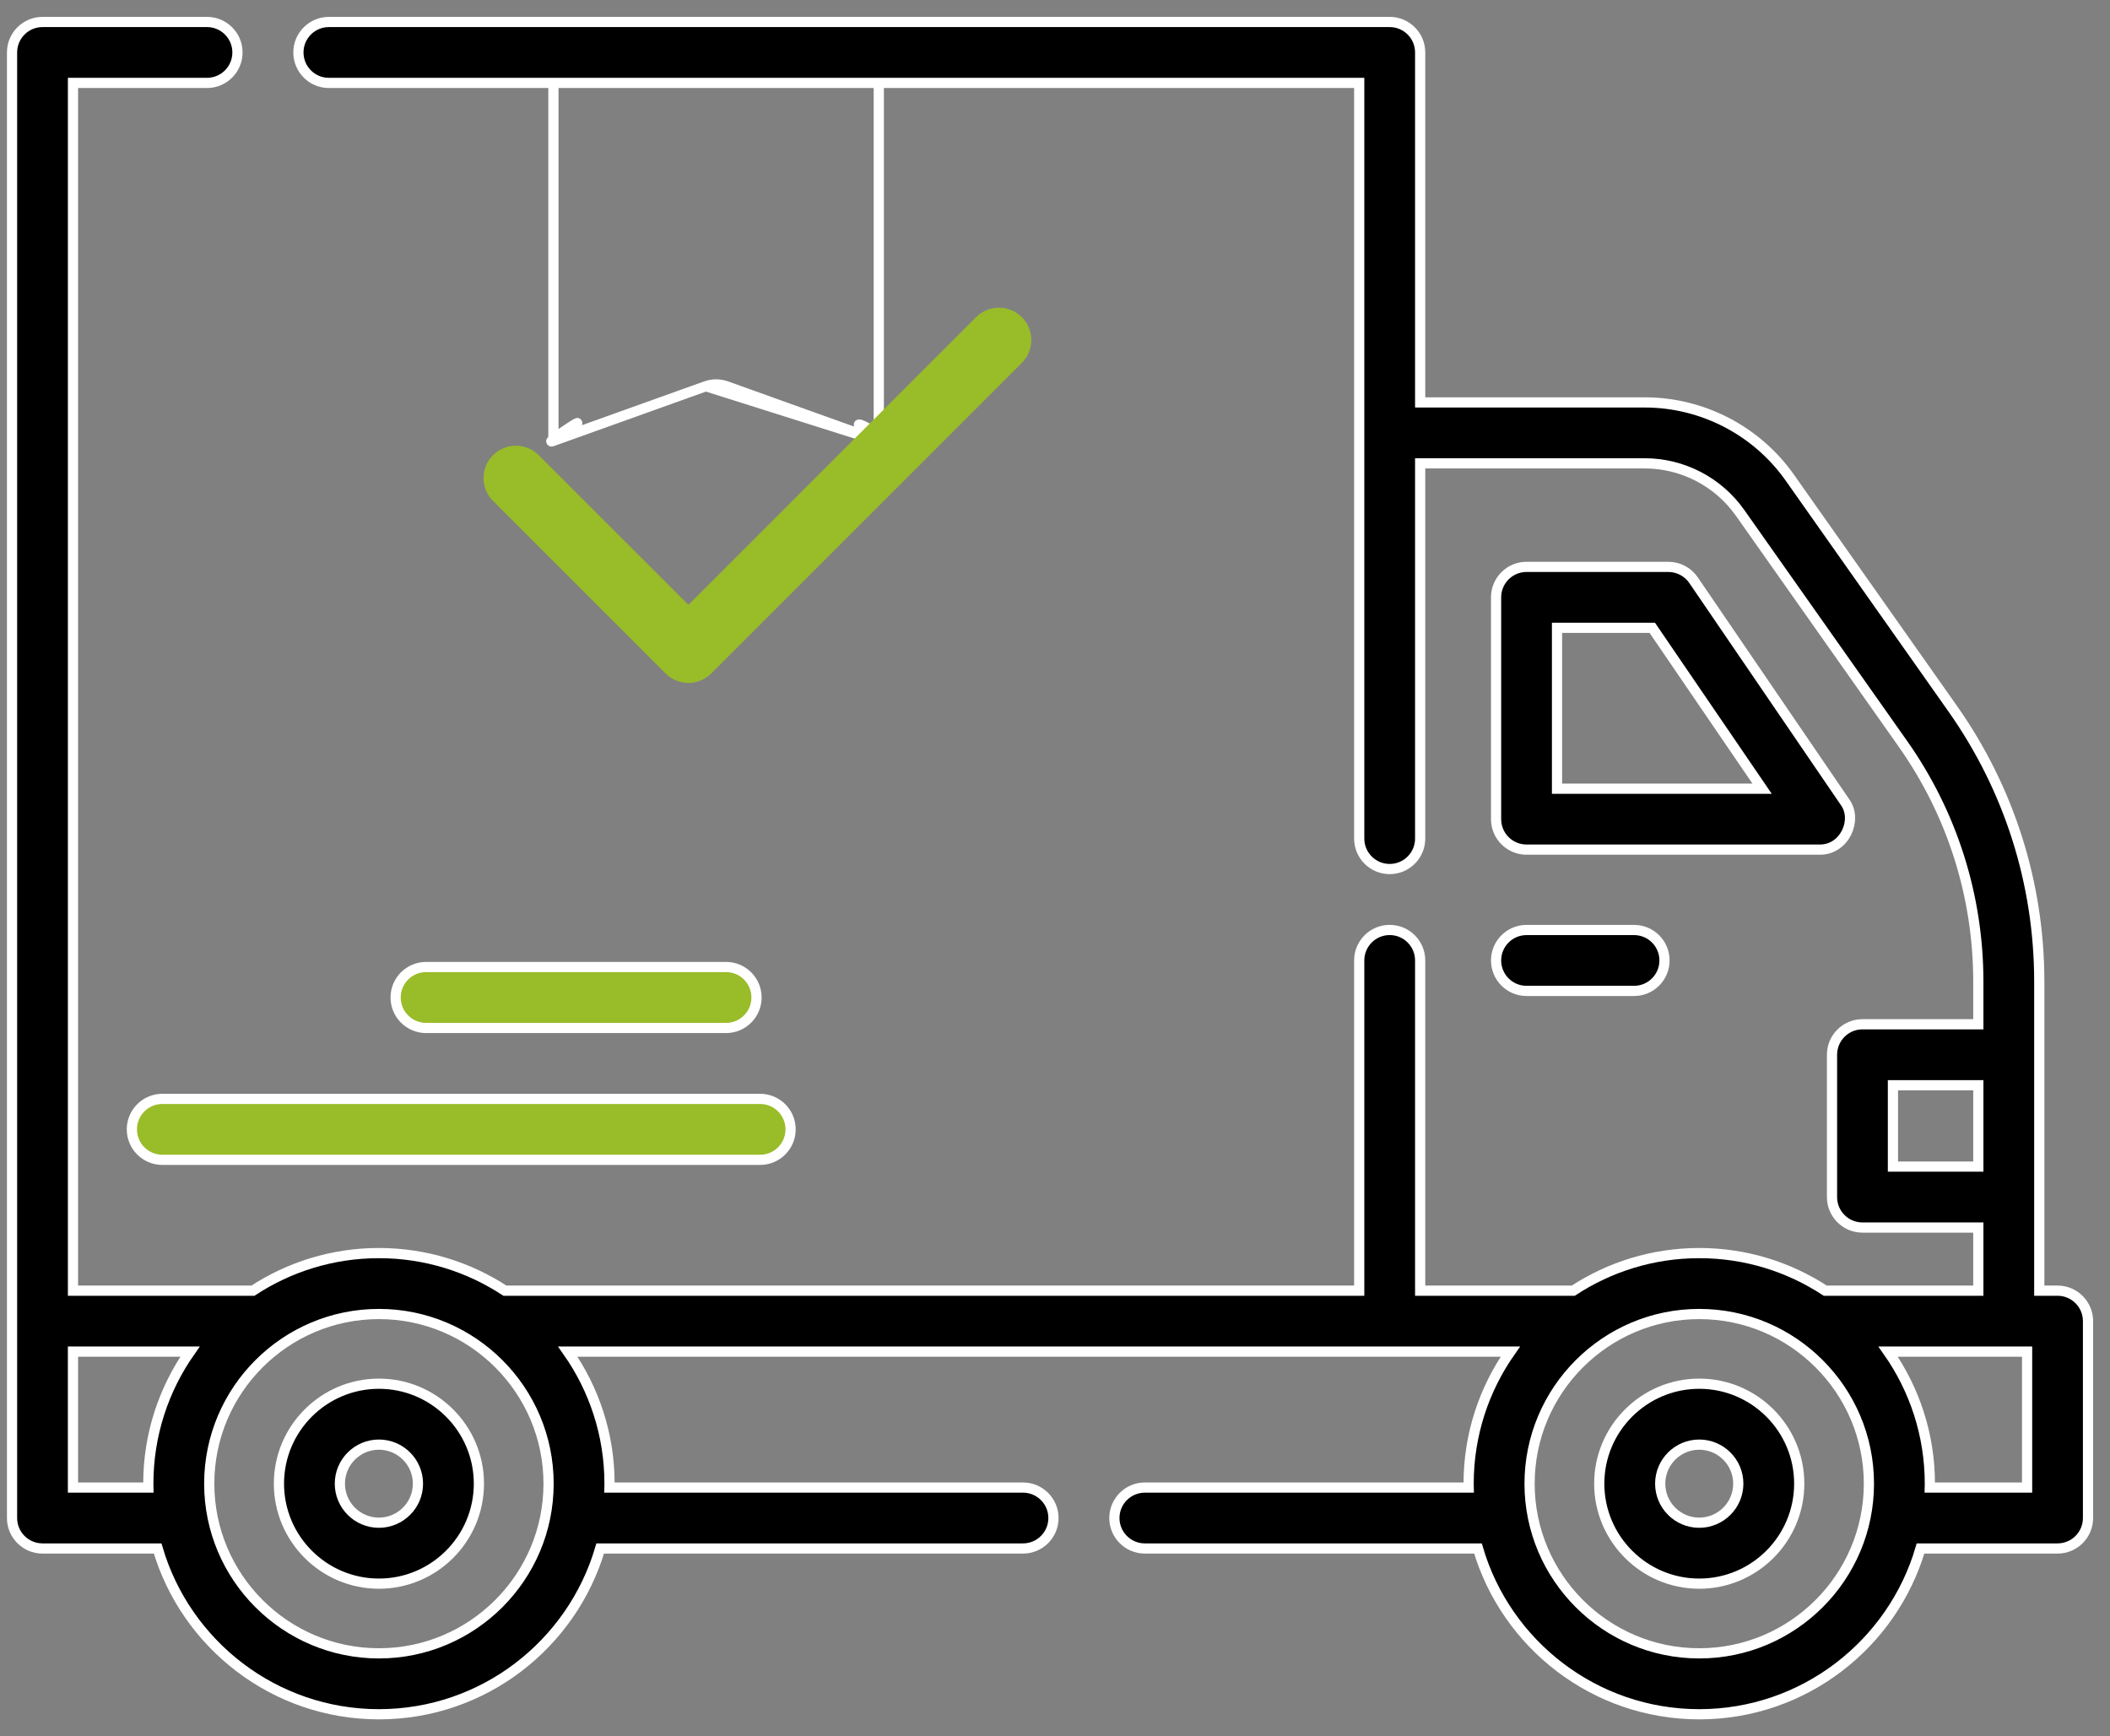 <svg xmlns="http://www.w3.org/2000/svg" width="96" height="79" viewBox="0 0 96 79" fill="none"><rect x="0" y="0" width="96" height="79" fill="#808080" stroke="none"/><path d="M17.24 62.959C19.748 62.959 21.789 64.999 21.789 67.507C21.789 70.016 19.748 72.057 17.24 72.057C14.731 72.057 12.691 70.016 12.691 67.507C12.691 64.999 14.731 62.959 17.24 62.959ZM17.24 69.284C18.219 69.284 19.016 68.487 19.016 67.508C19.016 66.528 18.219 65.731 17.24 65.731C16.26 65.731 15.463 66.528 15.463 67.508C15.463 68.487 16.26 69.284 17.24 69.284Z" fill="black" stroke="white" stroke-width="0.464"></path><path d="M77.311 62.959C79.82 62.959 81.861 64.999 81.861 67.507C81.861 70.016 79.82 72.057 77.311 72.057C74.803 72.057 72.762 70.016 72.762 67.507C72.762 64.999 74.803 62.959 77.311 62.959ZM77.311 69.284C78.291 69.284 79.088 68.487 79.088 67.508C79.088 66.528 78.291 65.731 77.311 65.731C76.332 65.731 75.535 66.528 75.535 67.508C75.535 68.487 76.332 69.284 77.311 69.284Z" fill="black" stroke="white" stroke-width="0.464"></path><path d="M68.068 27.179C68.068 26.413 68.689 25.793 69.454 25.793H75.906C76.364 25.793 76.793 26.019 77.051 26.397L83.94 36.491C84.536 37.302 83.924 38.669 82.795 38.658H69.454C68.689 38.658 68.068 38.038 68.068 37.272L68.068 27.179ZM70.841 35.886H80.171L75.174 28.565H70.841V35.886Z" fill="black" stroke="white" stroke-width="0.464"></path><path d="M69.454 42.315H74.345C75.111 42.315 75.731 42.935 75.731 43.701C75.731 44.466 75.111 45.087 74.345 45.087H69.454C68.689 45.087 68.068 44.467 68.068 43.701C68.068 42.935 68.689 42.315 69.454 42.315Z" fill="black" stroke="white" stroke-width="0.464"></path><path d="M1.934 1H9.418C10.183 1 10.804 1.621 10.804 2.387C10.804 3.152 10.183 3.773 9.418 3.773H3.321V58.726H11.508C13.157 57.646 15.126 57.016 17.24 57.016C19.354 57.016 21.323 57.646 22.972 58.726H61.841V43.701C61.841 42.935 62.462 42.314 63.228 42.314C63.993 42.314 64.614 42.935 64.614 43.701V58.726H71.58C73.229 57.646 75.197 57.016 77.312 57.016C79.426 57.016 81.395 57.646 83.044 58.726H90.009V55.854H84.738C83.972 55.854 83.352 55.233 83.352 54.467V47.992C83.352 47.226 83.972 46.605 84.738 46.605H90.009V44.673C90.009 40.773 88.822 37.026 86.574 33.839L79.168 23.333C78.174 21.924 76.552 21.082 74.828 21.082H64.614V38.155C64.614 38.921 63.993 39.542 63.228 39.542C62.462 39.542 61.841 38.921 61.841 38.155V3.773H39.983V20.059C41.837 20.725 37.21 18.089 39.983 20.059L32.114 17.573L25.179 20.059C27.952 18.09 24.458 20.371 25.179 20.059V3.773H14.963C14.197 3.773 13.577 3.152 13.577 2.386C13.577 1.621 14.197 1 14.963 1H63.228C63.993 1 64.614 1.621 64.614 2.386V18.31H74.828C77.452 18.31 79.922 19.59 81.434 21.735L88.84 32.241C91.419 35.899 92.782 40.198 92.782 44.673V58.726H93.614C94.379 58.726 95 59.347 95 60.113V69.071C95 69.837 94.379 70.457 93.614 70.457H87.379C86.101 74.811 82.073 78 77.311 78C72.55 78 68.522 74.811 67.244 70.457H52.088C51.323 70.457 50.702 69.837 50.702 69.071C50.702 68.306 51.323 67.685 52.088 67.685H66.824C66.823 67.626 66.819 67.567 66.819 67.508C66.819 65.274 67.523 63.202 68.718 61.499H25.833C27.028 63.202 27.732 65.274 27.732 67.508C27.732 67.567 27.728 67.626 27.727 67.685H46.543C47.309 67.685 47.93 68.306 47.93 69.071C47.93 69.837 47.309 70.457 46.543 70.457H27.307C26.029 74.811 22.001 78 17.24 78C12.478 78 8.45 74.811 7.173 70.457H1.934C1.169 70.457 0.548 69.837 0.548 69.071V2.387C0.548 1.621 1.169 1 1.934 1ZM25.179 20.059L32.114 17.573C32.417 17.464 32.748 17.464 33.05 17.573L39.983 20.059V3.773H25.179V20.059ZM86.124 49.378V53.081H90.009V49.378H86.124ZM92.228 67.685V61.499H85.905C87.1 63.202 87.804 65.274 87.804 67.508C87.804 67.567 87.8 67.626 87.799 67.685L92.228 67.685ZM77.312 75.228C81.568 75.228 85.031 71.764 85.031 67.508C85.031 63.251 81.568 59.788 77.312 59.788C73.055 59.788 69.592 63.251 69.592 67.508C69.592 71.764 73.055 75.228 77.312 75.228ZM17.24 75.228C21.496 75.228 24.959 71.764 24.959 67.508C24.959 63.251 21.496 59.788 17.24 59.788C12.983 59.788 9.52 63.251 9.52 67.508C9.52 71.764 12.983 75.228 17.24 75.228ZM3.32 67.685H6.752C6.751 67.626 6.748 67.567 6.748 67.508C6.748 65.274 7.452 63.202 8.646 61.499H3.32V67.685Z" fill="black"></path><path d="M39.983 3.773H61.841V38.155C61.841 38.921 62.462 39.542 63.228 39.542C63.993 39.542 64.614 38.921 64.614 38.155V21.082H74.828C76.552 21.082 78.174 21.924 79.168 23.333L86.574 33.839C88.822 37.026 90.009 40.773 90.009 44.673V46.605H84.738C83.972 46.605 83.352 47.226 83.352 47.992V54.467C83.352 55.233 83.972 55.854 84.738 55.854H90.009V58.726H83.044C81.395 57.646 79.426 57.016 77.312 57.016C75.197 57.016 73.229 57.646 71.58 58.726H64.614V43.701C64.614 42.935 63.993 42.314 63.228 42.314C62.462 42.314 61.841 42.935 61.841 43.701V58.726H22.972C21.323 57.646 19.354 57.016 17.24 57.016C15.126 57.016 13.157 57.646 11.508 58.726H3.321V3.773H9.418C10.183 3.773 10.804 3.152 10.804 2.387C10.804 1.621 10.183 1 9.418 1H1.934C1.169 1 0.548 1.621 0.548 2.387V69.071C0.548 69.837 1.169 70.457 1.934 70.457H7.173C8.45 74.811 12.478 78 17.24 78C22.001 78 26.029 74.811 27.307 70.457H46.543C47.309 70.457 47.93 69.837 47.93 69.071C47.93 68.306 47.309 67.685 46.543 67.685H27.727C27.728 67.626 27.732 67.567 27.732 67.508C27.732 65.274 27.028 63.202 25.833 61.499H68.718C67.523 63.202 66.819 65.274 66.819 67.508C66.819 67.567 66.823 67.626 66.824 67.685H52.088C51.323 67.685 50.702 68.306 50.702 69.071C50.702 69.837 51.323 70.457 52.088 70.457H67.244C68.522 74.811 72.55 78 77.311 78C82.073 78 86.101 74.811 87.379 70.457H93.614C94.379 70.457 95 69.837 95 69.071V60.113C95 59.347 94.379 58.726 93.614 58.726H92.782V44.673C92.782 40.198 91.419 35.899 88.84 32.241L81.434 21.735C79.922 19.59 77.452 18.31 74.828 18.31H64.614V2.386C64.614 1.621 63.993 1 63.228 1H14.963C14.197 1 13.577 1.621 13.577 2.386C13.577 3.152 14.197 3.773 14.963 3.773H25.179M39.983 3.773V20.059M39.983 3.773H25.179M39.983 20.059C37.21 18.089 41.837 20.725 39.983 20.059ZM39.983 20.059L32.114 17.573M39.983 20.059L33.05 17.573C32.748 17.464 32.417 17.464 32.114 17.573M32.114 17.573L25.179 20.059M25.179 20.059C24.458 20.371 27.952 18.09 25.179 20.059ZM25.179 20.059V3.773M86.124 49.378V53.081H90.009V49.378H86.124ZM92.228 67.685V61.499H85.905C87.1 63.202 87.804 65.274 87.804 67.508C87.804 67.567 87.8 67.626 87.799 67.685L92.228 67.685ZM77.312 75.228C81.568 75.228 85.031 71.764 85.031 67.508C85.031 63.251 81.568 59.788 77.312 59.788C73.055 59.788 69.592 63.251 69.592 67.508C69.592 71.764 73.055 75.228 77.312 75.228ZM17.24 75.228C21.496 75.228 24.959 71.764 24.959 67.508C24.959 63.251 21.496 59.788 17.24 59.788C12.983 59.788 9.52 63.251 9.52 67.508C9.52 71.764 12.983 75.228 17.24 75.228ZM3.32 67.685H6.752C6.751 67.626 6.748 67.567 6.748 67.508C6.748 65.274 7.452 63.202 8.646 61.499H3.32V67.685Z" stroke="white" stroke-width="0.464"></path><path d="M46.492 14.431C45.917 13.856 44.985 13.856 44.41 14.431L31.322 27.52L24.512 20.711C23.938 20.136 23.006 20.136 22.431 20.711C21.856 21.286 21.856 22.217 22.431 22.792L30.281 30.642C30.568 30.929 30.945 31.073 31.322 31.073C31.698 31.073 32.075 30.929 32.362 30.642L46.491 16.512C47.066 15.938 47.066 15.006 46.492 14.431Z" fill="#99BC29"></path><path d="M33.034 46.773H19.386C18.621 46.773 18 46.152 18 45.386C18 44.621 18.621 44 19.386 44H33.034C33.799 44 34.42 44.621 34.42 45.386C34.42 46.152 33.799 46.773 33.034 46.773Z" fill="#99BC29" stroke="white" stroke-width="0.464"></path><path d="M34.583 52.773H7.386C6.621 52.773 6 52.152 6 51.386C6 50.621 6.621 50 7.386 50H34.583C35.349 50 35.97 50.621 35.97 51.386C35.97 52.152 35.349 52.773 34.583 52.773Z" fill="#99BC29" stroke="white" stroke-width="0.464"></path></svg>